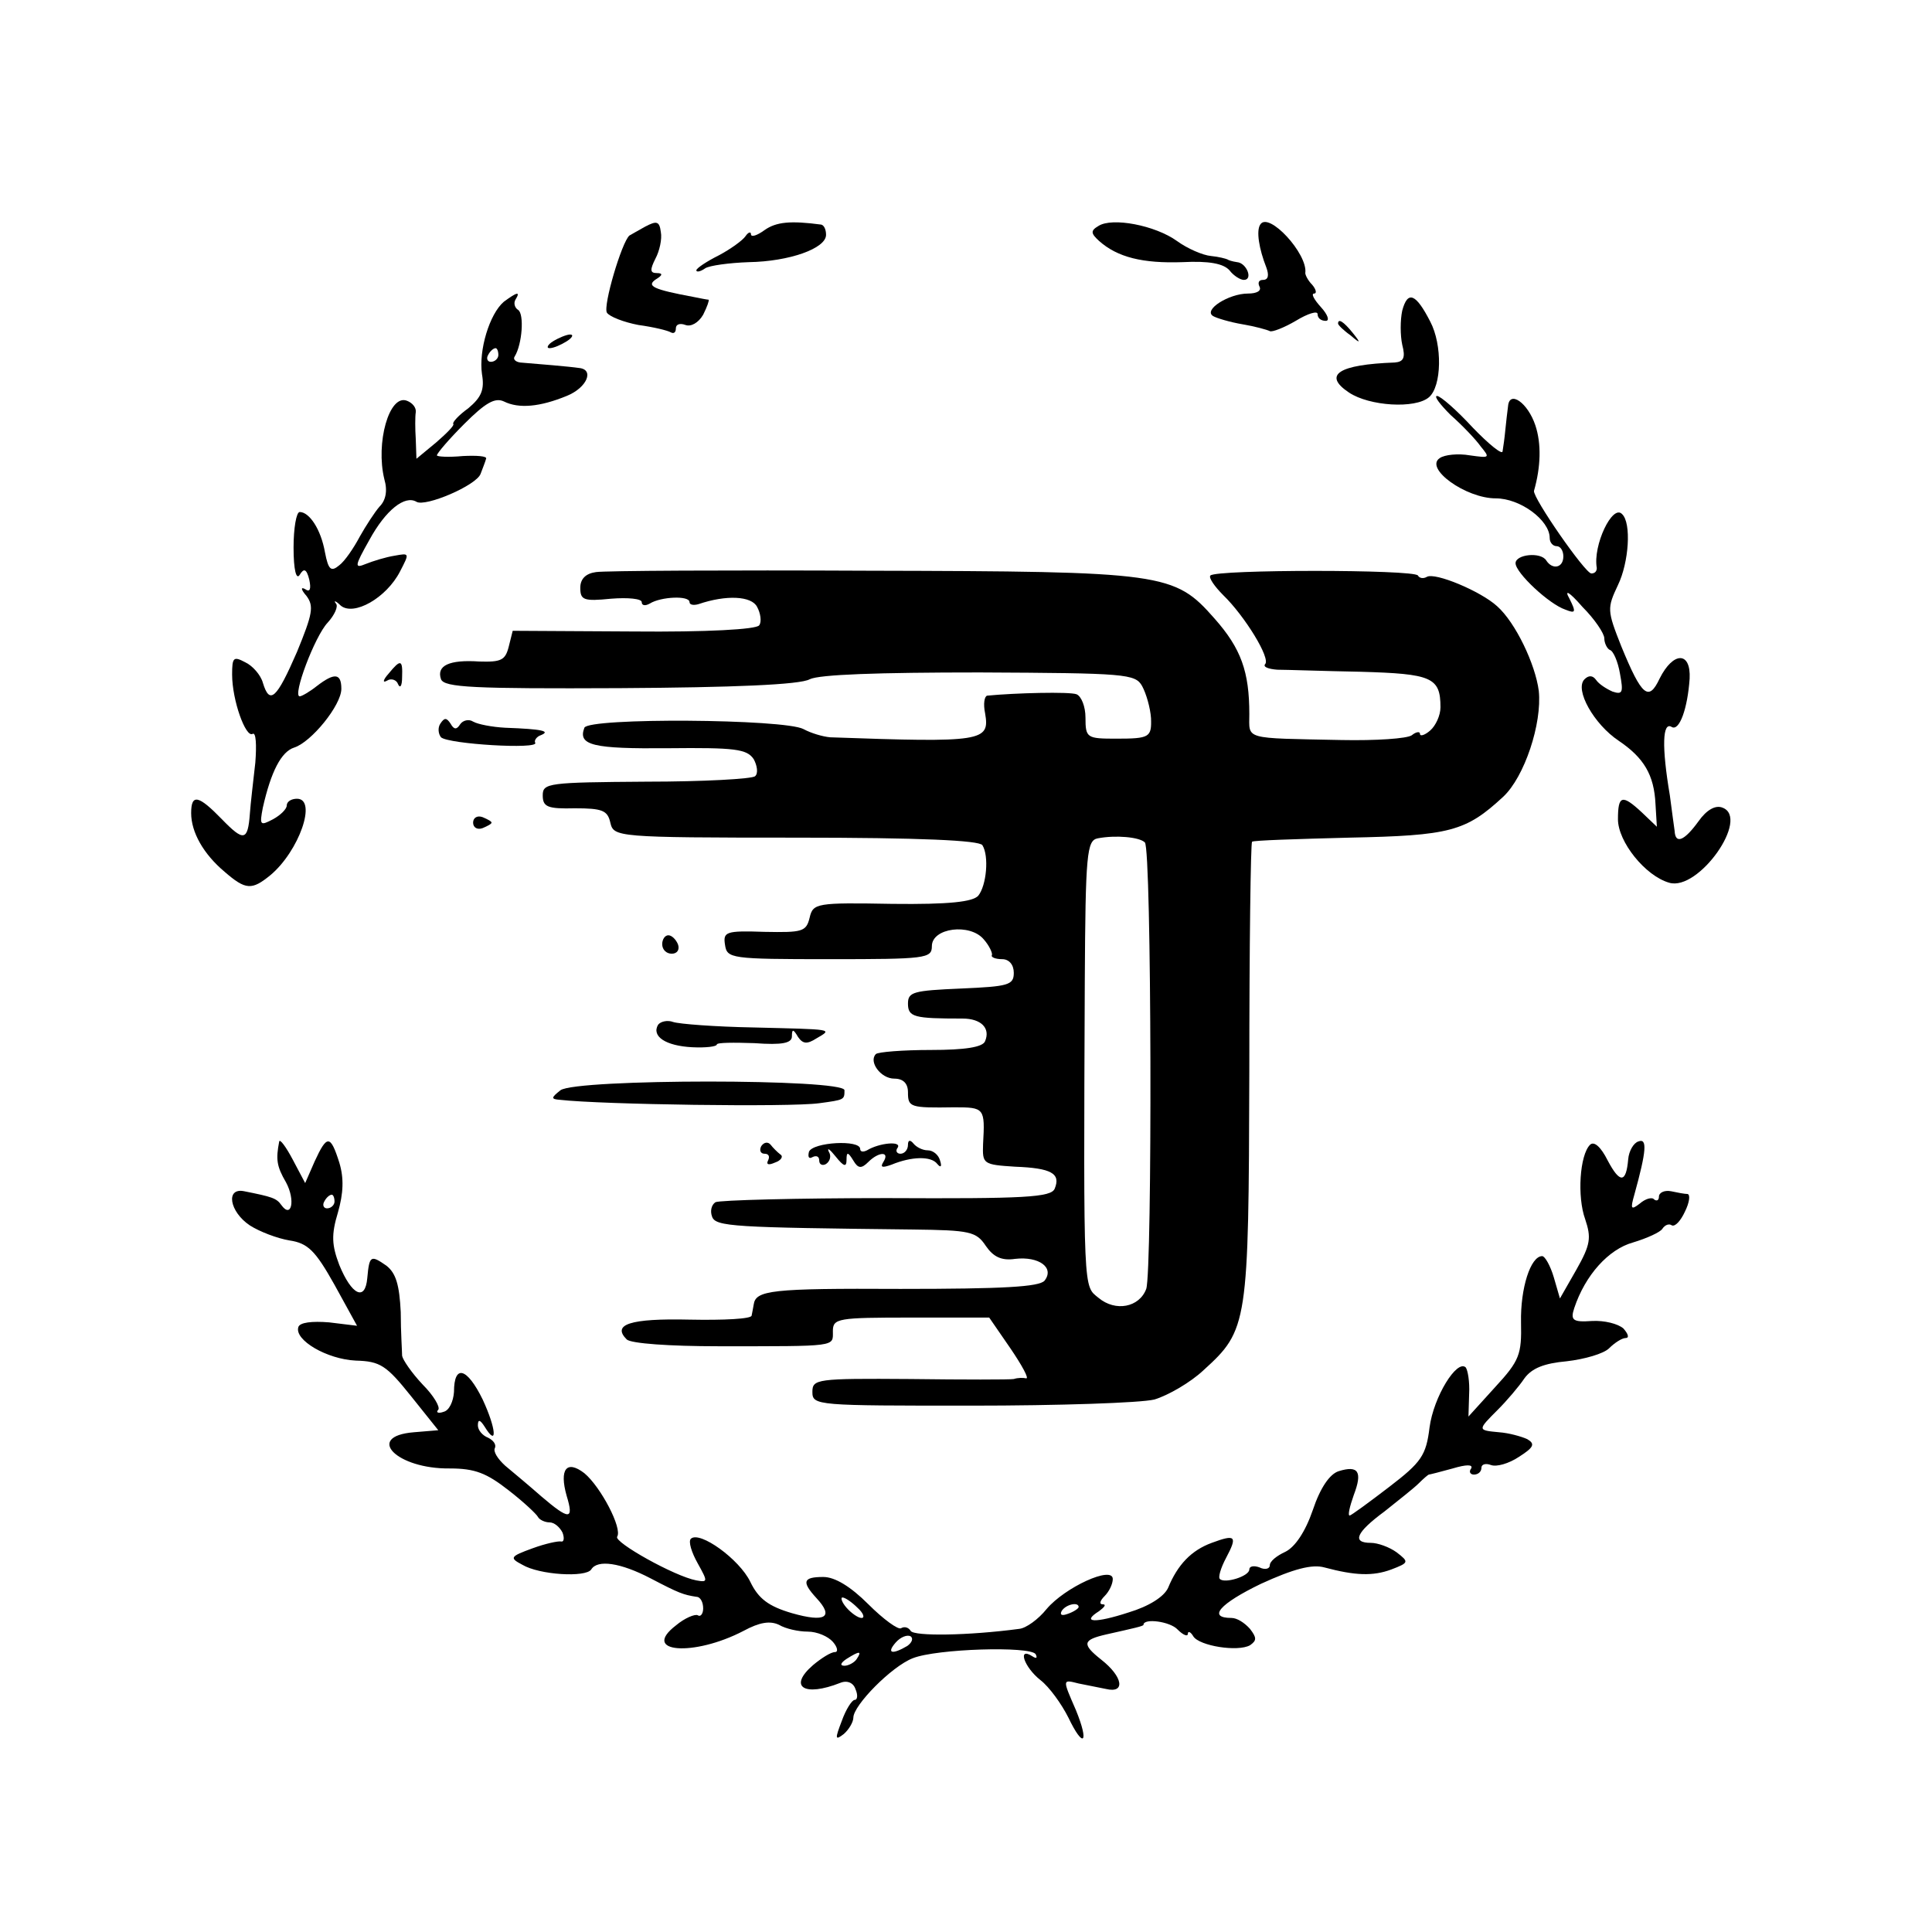 <?xml version="1.0" standalone="no"?>
<!DOCTYPE svg PUBLIC "-//W3C//DTD SVG 20010904//EN"
 "http://www.w3.org/TR/2001/REC-SVG-20010904/DTD/svg10.dtd">
<svg version="1.0" xmlns="http://www.w3.org/2000/svg"
 width="283pt" height="283pt" viewBox="0 0 283 283"
 preserveAspectRatio="xMidYMid meet">
<g transform="translate(0,283) scale(0.1,-0.1)"
fill="#000000" stroke="none">
<path d="M945 2498 c-11 -6 -21 -12 -23 -13 -11 -9 -39 -103 -33 -113 4 -6 25
-14 46 -18 22 -3 43 -8 48 -11 4 -2 7 0 7 6 0 6 6 8 14 5 8 -3 19 3 26 15 6
12 9 21 8 22 -2 0 -12 2 -22 4 -59 11 -70 16 -55 26 10 6 10 9 1 9 -10 0 -10
5 -2 21 6 11 10 29 8 39 -2 16 -6 17 -23 8z"/>
<path d="M1120 2493 c-11 -8 -20 -11 -20 -6 0 4 -4 3 -8 -3 -4 -6 -22 -19 -39
-28 -18 -9 -33 -19 -33 -22 0 -3 6 -2 13 3 6 4 35 8 64 9 59 1 113 20 113 40
0 8 -3 14 -7 15 -45 6 -66 4 -83 -8z"/>
<path d="M1609 2499 c-12 -7 -11 -11 1 -22 27 -24 64 -33 122 -31 39 2 60 -2
69 -12 6 -8 16 -14 21 -14 14 0 4 25 -10 26 -7 1 -13 3 -14 4 -2 1 -13 4 -24
5 -12 1 -35 11 -50 22 -32 23 -95 35 -115 22z"/>
<path d="M1846 2501 c-6 -9 -2 -35 9 -63 4 -11 3 -18 -5 -18 -6 0 -8 -4 -5
-10 3 -6 -4 -10 -17 -10 -28 0 -66 -24 -51 -33 5 -3 25 -9 43 -12 18 -3 36 -8
40 -10 3 -2 21 5 38 15 18 11 32 15 32 10 0 -6 5 -10 12 -10 6 0 3 9 -7 20
-10 11 -15 20 -10 20 4 0 3 6 -3 13 -6 6 -10 14 -10 17 4 28 -54 91 -66 71z"/>
<path d="M738 2388 c-21 -18 -37 -71 -32 -106 4 -23 -1 -34 -20 -50 -14 -10
-24 -21 -22 -23 2 -2 -10 -14 -25 -27 l-29 -24 -1 29 c-1 15 -1 33 0 39 1 7
-5 14 -13 17 -26 10 -46 -62 -33 -115 5 -17 2 -31 -7 -40 -7 -8 -20 -28 -29
-44 -9 -17 -22 -36 -30 -42 -12 -10 -16 -7 -21 19 -6 34 -23 59 -37 59 -5 0
-9 -24 -9 -52 0 -33 4 -48 9 -40 6 10 10 9 14 -7 3 -14 1 -19 -6 -14 -7 4 -6
-1 2 -10 11 -15 9 -26 -14 -82 -30 -69 -40 -78 -50 -45 -3 11 -15 25 -26 30
-17 9 -19 7 -19 -18 0 -38 20 -93 30 -87 5 3 6 -16 4 -42 -3 -27 -7 -60 -8
-75 -3 -40 -9 -41 -41 -8 -34 35 -45 38 -45 9 0 -28 18 -60 49 -86 31 -27 40
-27 67 -5 42 35 69 112 39 112 -8 0 -15 -4 -15 -10 0 -5 -9 -14 -20 -20 -19
-10 -20 -9 -15 17 12 53 27 82 46 88 25 8 69 62 69 86 0 23 -10 24 -36 4 -10
-8 -22 -15 -25 -15 -11 0 22 88 41 108 10 11 16 24 12 28 -4 5 0 4 7 -3 19
-16 67 11 87 50 14 27 14 27 -8 23 -13 -2 -32 -8 -42 -12 -17 -7 -17 -4 5 35
24 44 52 66 69 56 13 -8 88 24 94 41 3 8 7 18 8 22 2 4 -14 5 -34 4 -21 -2
-38 -1 -38 1 0 3 18 24 40 46 31 31 45 39 58 33 22 -11 53 -8 92 8 30 12 41
39 18 41 -13 2 -61 6 -86 8 -7 1 -11 5 -8 9 11 18 14 62 5 68 -5 3 -7 10 -4
15 8 13 2 11 -17 -3z m-8 -78 c0 -5 -5 -10 -11 -10 -5 0 -7 5 -4 10 3 6 8 10
11 10 2 0 4 -4 4 -10z"/>
<path d="M2054 2375 c-3 -14 -3 -36 0 -50 5 -19 2 -25 -11 -26 -82 -3 -106
-18 -67 -44 30 -20 97 -24 117 -7 19 16 20 77 2 111 -21 41 -33 46 -41 16z"/>
<path d="M1960 2356 c0 -2 8 -10 18 -17 15 -13 16 -12 3 4 -13 16 -21 21 -21
13z"/>
<path d="M810 2330 c-8 -5 -10 -10 -5 -10 6 0 17 5 25 10 8 5 11 10 5 10 -5 0
-17 -5 -25 -10z"/>
<path d="M2125 2222 c17 -15 37 -36 44 -46 14 -17 13 -17 -16 -13 -17 3 -37 1
-44 -4 -23 -15 38 -59 82 -59 36 0 79 -32 79 -58 0 -7 5 -12 10 -12 6 0 10 -7
10 -15 0 -17 -16 -20 -25 -6 -8 13 -45 9 -45 -4 0 -14 49 -60 73 -68 15 -6 16
-4 6 16 -8 14 -1 11 19 -12 18 -18 32 -39 32 -46 0 -7 4 -15 8 -17 5 -1 12
-17 15 -35 5 -27 4 -31 -11 -26 -9 4 -20 11 -24 17 -5 7 -11 7 -17 1 -15 -15
14 -66 50 -90 37 -25 52 -50 54 -93 l2 -33 -22 21 c-29 27 -35 25 -35 -10 0
-33 40 -83 75 -93 43 -13 119 95 78 110 -10 4 -23 -3 -35 -20 -21 -29 -34 -34
-35 -14 -1 6 -4 30 -7 52 -12 71 -11 109 3 100 11 -6 23 27 26 71 2 40 -24 40
-44 0 -16 -34 -26 -26 -56 47 -21 53 -21 56 -5 90 16 33 20 91 6 104 -14 15
-43 -46 -37 -79 0 -5 -3 -8 -8 -8 -9 0 -86 111 -84 121 10 35 11 69 2 96 -11
33 -38 52 -40 28 -1 -8 -3 -24 -4 -35 -1 -11 -3 -25 -4 -31 0 -6 -20 10 -44
35 -23 25 -47 46 -52 46 -5 0 4 -12 20 -28z"/>
<path d="M873 1992 c-15 -2 -23 -10 -23 -23 0 -18 5 -20 45 -16 25 2 45 0 45
-5 0 -5 5 -6 12 -2 16 10 58 12 58 2 0 -4 6 -5 13 -3 41 14 78 12 86 -4 5 -9
7 -22 3 -27 -4 -6 -77 -10 -184 -9 l-177 1 -6 -24 c-5 -19 -11 -22 -43 -21
-44 3 -63 -6 -56 -26 5 -12 47 -14 262 -13 166 1 264 5 278 13 14 7 100 10
249 10 214 -1 228 -2 238 -20 6 -11 12 -32 13 -47 1 -28 -2 -30 -51 -30 -43 0
-45 1 -45 31 0 16 -6 31 -13 34 -10 4 -90 2 -131 -2 -4 -1 -6 -12 -3 -26 7
-41 -3 -43 -227 -35 -11 1 -28 6 -39 12 -28 15 -315 17 -321 2 -10 -26 13 -31
123 -30 97 1 115 -1 125 -16 5 -9 7 -21 2 -25 -4 -4 -76 -8 -159 -8 -144 -1
-152 -2 -152 -20 0 -17 7 -20 47 -19 40 0 48 -3 52 -21 5 -21 8 -22 272 -22
183 0 268 -4 273 -11 10 -16 6 -59 -6 -74 -8 -9 -42 -13 -126 -12 -111 2 -116
1 -121 -20 -5 -21 -11 -22 -66 -21 -57 2 -61 0 -58 -19 3 -20 8 -21 153 -21
141 0 150 1 150 19 0 27 56 34 76 10 8 -9 13 -20 12 -23 -2 -3 5 -6 15 -6 10
0 17 -8 17 -20 0 -18 -8 -20 -77 -23 -70 -3 -78 -5 -78 -22 0 -20 9 -22 80
-22 27 0 41 -14 33 -33 -3 -9 -30 -13 -79 -13 -42 0 -78 -3 -81 -6 -11 -11 7
-36 27 -36 13 0 20 -7 20 -20 0 -22 3 -23 68 -22 44 0 45 -1 42 -54 -1 -29 0
-30 47 -33 53 -2 67 -10 58 -32 -5 -13 -44 -15 -246 -14 -132 0 -245 -3 -251
-6 -6 -4 -8 -13 -5 -21 5 -15 32 -16 294 -19 84 -1 93 -3 107 -24 11 -16 23
-22 43 -19 35 4 58 -13 43 -32 -8 -9 -60 -12 -211 -12 -190 1 -212 -2 -215
-23 -1 -5 -2 -12 -3 -16 0 -5 -41 -7 -91 -6 -87 2 -114 -7 -92 -29 6 -6 63
-10 134 -10 176 0 168 -1 168 22 0 19 7 20 115 20 l114 0 31 -45 c17 -25 28
-45 23 -44 -4 1 -12 1 -18 -1 -5 -1 -74 -1 -152 0 -137 1 -143 0 -143 -19 0
-20 7 -20 233 -20 127 0 248 4 268 9 20 6 53 25 72 43 65 59 66 67 67 437 0
184 2 335 4 337 1 2 65 4 142 6 148 3 171 9 226 60 31 29 57 107 52 155 -5 39
-34 100 -61 124 -24 22 -91 50 -103 43 -5 -3 -11 -2 -13 2 -6 9 -295 9 -304 0
-3 -3 6 -16 19 -29 31 -30 70 -93 61 -101 -3 -4 5 -7 18 -8 13 0 68 -2 122 -3
104 -3 117 -8 117 -52 0 -12 -7 -27 -15 -34 -8 -7 -15 -9 -15 -5 0 4 -6 3 -12
-2 -7 -5 -53 -8 -103 -7 -145 3 -135 0 -135 38 0 62 -12 96 -51 140 -59 67
-73 69 -507 70 -207 1 -387 0 -399 -2z m804 -396 c10 -9 11 -629 2 -654 -10
-27 -45 -34 -70 -13 -22 18 -22 3 -20 463 1 188 3 207 19 210 26 5 61 2 69 -6z"/>
<path d="M569 1843 c-8 -9 -9 -14 -2 -10 6 4 14 1 16 -5 3 -7 6 -3 6 10 1 26
-2 27 -20 5z"/>
<path d="M645 1770 c-4 -6 -3 -15 1 -20 11 -10 144 -18 138 -8 -2 3 2 9 8 11
15 6 3 9 -52 11 -19 1 -40 5 -47 9 -6 4 -15 2 -19 -4 -5 -8 -9 -8 -14 1 -6 9
-9 9 -15 0z"/>
<path d="M693 1625 c0 -7 6 -11 14 -8 7 3 13 6 13 8 0 2 -6 5 -13 8 -8 3 -14
-1 -14 -8z"/>
<path d="M970 1447 c0 -8 6 -14 14 -14 8 0 12 6 9 14 -3 7 -9 13 -14 13 -5 0
-9 -6 -9 -13z"/>
<path d="M964 1329 c-10 -17 11 -31 50 -33 20 -1 36 1 36 4 0 3 25 3 55 2 41
-3 55 0 55 10 0 11 2 11 9 -1 7 -10 13 -11 27 -2 24 14 26 13 -93 16 -55 1
-108 5 -117 8 -8 3 -18 1 -22 -4z"/>
<path d="M821 1233 c-14 -11 -14 -13 -1 -14 61 -7 337 -11 380 -5 37 5 37 5
37 19 0 17 -393 17 -416 0z"/>
<path d="M409 1158 c-5 -26 -4 -36 10 -60 14 -26 8 -54 -7 -33 -7 10 -14 12
-54 20 -28 6 -22 -30 8 -50 14 -9 40 -19 58 -22 27 -4 38 -15 66 -65 l33 -60
-41 5 c-25 2 -43 0 -45 -7 -6 -19 42 -47 84 -49 36 -1 45 -7 81 -52 l40 -50
-36 -3 c-72 -6 -25 -54 53 -53 37 0 54 -7 86 -32 22 -17 41 -35 43 -39 2 -4
10 -8 17 -8 7 0 15 -7 19 -15 3 -8 2 -14 -2 -13 -4 1 -23 -3 -42 -10 -33 -12
-34 -14 -15 -24 25 -15 93 -19 101 -7 9 15 43 10 87 -13 42 -22 48 -24 67 -27
6 0 10 -8 10 -17 0 -8 -4 -13 -8 -10 -4 2 -19 -4 -32 -15 -52 -40 26 -46 99
-8 24 13 39 15 52 9 10 -6 29 -10 42 -10 14 0 30 -7 37 -15 7 -8 8 -15 3 -15
-6 0 -20 -9 -32 -19 -37 -32 -13 -47 40 -26 10 4 19 0 22 -9 4 -9 3 -16 -1
-16 -4 0 -13 -14 -19 -31 -10 -26 -10 -29 3 -19 8 7 14 18 14 24 0 18 56 75
87 87 35 14 172 18 180 6 3 -6 1 -7 -5 -3 -22 14 -12 -16 12 -35 13 -10 31
-35 41 -55 22 -46 31 -38 11 11 -20 46 -20 45 4 39 11 -2 29 -6 40 -8 29 -7
25 18 -7 43 -29 23 -27 29 8 37 40 9 54 12 54 14 0 10 39 5 50 -7 8 -8 15 -11
15 -6 0 4 4 3 8 -4 9 -14 65 -23 83 -13 10 7 10 11 0 24 -8 9 -19 16 -27 16
-36 0 -17 21 43 50 48 22 75 29 93 24 45 -12 71 -13 98 -3 26 10 26 11 8 25
-11 8 -28 14 -38 14 -28 0 -22 15 20 46 20 16 43 34 50 41 7 7 14 13 15 13 1
0 17 4 35 9 20 6 30 6 27 0 -4 -5 -1 -9 4 -9 6 0 11 4 11 10 0 5 6 7 14 4 8
-3 26 2 41 12 22 14 24 19 12 26 -9 4 -27 9 -41 10 -32 3 -32 3 -2 33 13 13
31 34 39 46 11 15 29 22 62 25 26 3 54 11 62 19 8 8 19 15 24 15 6 0 4 6 -3
14 -8 7 -28 12 -46 11 -28 -2 -32 1 -26 19 16 48 50 86 86 96 20 6 40 15 43
20 4 6 10 8 14 5 5 -2 13 7 19 20 7 14 8 25 4 26 -4 0 -15 2 -24 4 -10 2 -18
-2 -18 -8 0 -5 -3 -7 -7 -4 -3 4 -13 1 -21 -6 -13 -10 -14 -8 -8 13 18 65 19
83 6 78 -7 -2 -14 -14 -15 -26 -3 -35 -12 -36 -30 -2 -10 20 -20 29 -26 23
-15 -15 -19 -76 -7 -109 9 -27 8 -37 -13 -74 l-24 -42 -9 31 c-5 17 -13 31
-17 31 -17 0 -32 -47 -31 -97 1 -47 -2 -56 -38 -95 l-39 -43 1 33 c1 18 -2 35
-5 39 -13 12 -47 -43 -53 -88 -5 -41 -12 -51 -59 -87 -30 -23 -56 -42 -58 -42
-3 0 0 13 6 30 13 34 7 44 -22 35 -13 -4 -27 -24 -38 -57 -11 -32 -26 -54 -40
-61 -13 -6 -23 -14 -23 -20 0 -5 -7 -7 -15 -3 -8 3 -15 2 -15 -3 0 -10 -36
-21 -43 -14 -3 2 1 16 9 31 17 32 14 35 -21 22 -30 -11 -50 -32 -64 -66 -6
-13 -28 -27 -58 -36 -49 -16 -70 -15 -43 2 8 6 11 10 5 10 -5 0 -4 5 3 12 7 7
12 18 12 25 0 20 -70 -12 -97 -44 -12 -15 -30 -28 -40 -29 -75 -10 -154 -11
-159 -3 -3 5 -9 7 -14 4 -4 -3 -26 13 -48 35 -26 26 -49 40 -66 40 -30 0 -32
-7 -10 -31 26 -28 13 -36 -36 -22 -34 10 -49 21 -61 46 -16 33 -74 75 -87 63
-4 -4 1 -20 10 -36 15 -27 15 -28 -2 -25 -32 6 -121 56 -116 64 8 12 -24 73
-48 93 -26 20 -37 6 -26 -33 11 -36 4 -36 -37 -1 -17 15 -41 35 -53 45 -11 10
-18 21 -15 26 2 5 -2 11 -10 15 -8 3 -15 11 -15 18 0 9 3 9 10 -2 19 -31 17
-3 -3 40 -23 47 -42 52 -42 11 -1 -14 -7 -27 -15 -29 -8 -3 -12 -1 -8 3 3 4
-7 21 -23 37 -16 17 -29 36 -30 42 0 6 -2 35 -2 64 -2 40 -7 57 -21 68 -23 16
-25 15 -28 -18 -3 -35 -23 -25 -41 19 -11 29 -12 44 -2 77 8 28 9 50 2 73 -13
41 -18 41 -36 2 l-14 -32 -18 34 c-10 19 -19 31 -20 27z m81 -88 c0 -5 -5 -10
-11 -10 -5 0 -7 5 -4 10 3 6 8 10 11 10 2 0 4 -4 4 -10z m766 -595 c9 -8 11
-15 6 -15 -5 0 -15 7 -22 15 -7 8 -9 15 -6 15 4 0 14 -7 22 -15z m324 1 c0 -2
-7 -7 -16 -10 -8 -3 -12 -2 -9 4 6 10 25 14 25 6z m-251 -57 c-22 -13 -31 -11
-17 5 7 8 17 12 22 9 4 -3 2 -9 -5 -14z m-74 -19 c-3 -5 -12 -10 -18 -10 -7 0
-6 4 3 10 19 12 23 12 15 0z"/>
<path d="M1115 1151 c-3 -6 -1 -11 5 -11 6 0 8 -4 5 -10 -3 -6 1 -7 10 -3 9 3
13 9 8 12 -4 3 -11 10 -14 14 -4 5 -10 4 -14 -2z"/>
<path d="M1185 1143 c-2 -8 0 -11 5 -8 6 3 10 1 10 -5 0 -6 5 -8 10 -5 6 4 8
12 4 18 -3 7 2 3 10 -7 12 -15 16 -16 16 -5 0 12 2 12 10 -1 7 -12 12 -12 22
-2 15 15 32 16 22 0 -5 -8 -2 -9 12 -4 29 12 58 13 67 1 5 -6 7 -4 4 5 -2 8
-10 15 -18 15 -8 0 -17 5 -21 10 -5 6 -8 5 -8 -2 0 -7 -5 -13 -11 -13 -5 0 -8
4 -4 9 6 10 -27 7 -45 -4 -6 -3 -10 -2 -10 2 0 14 -69 10 -75 -4z"/>
</g>
</svg>
